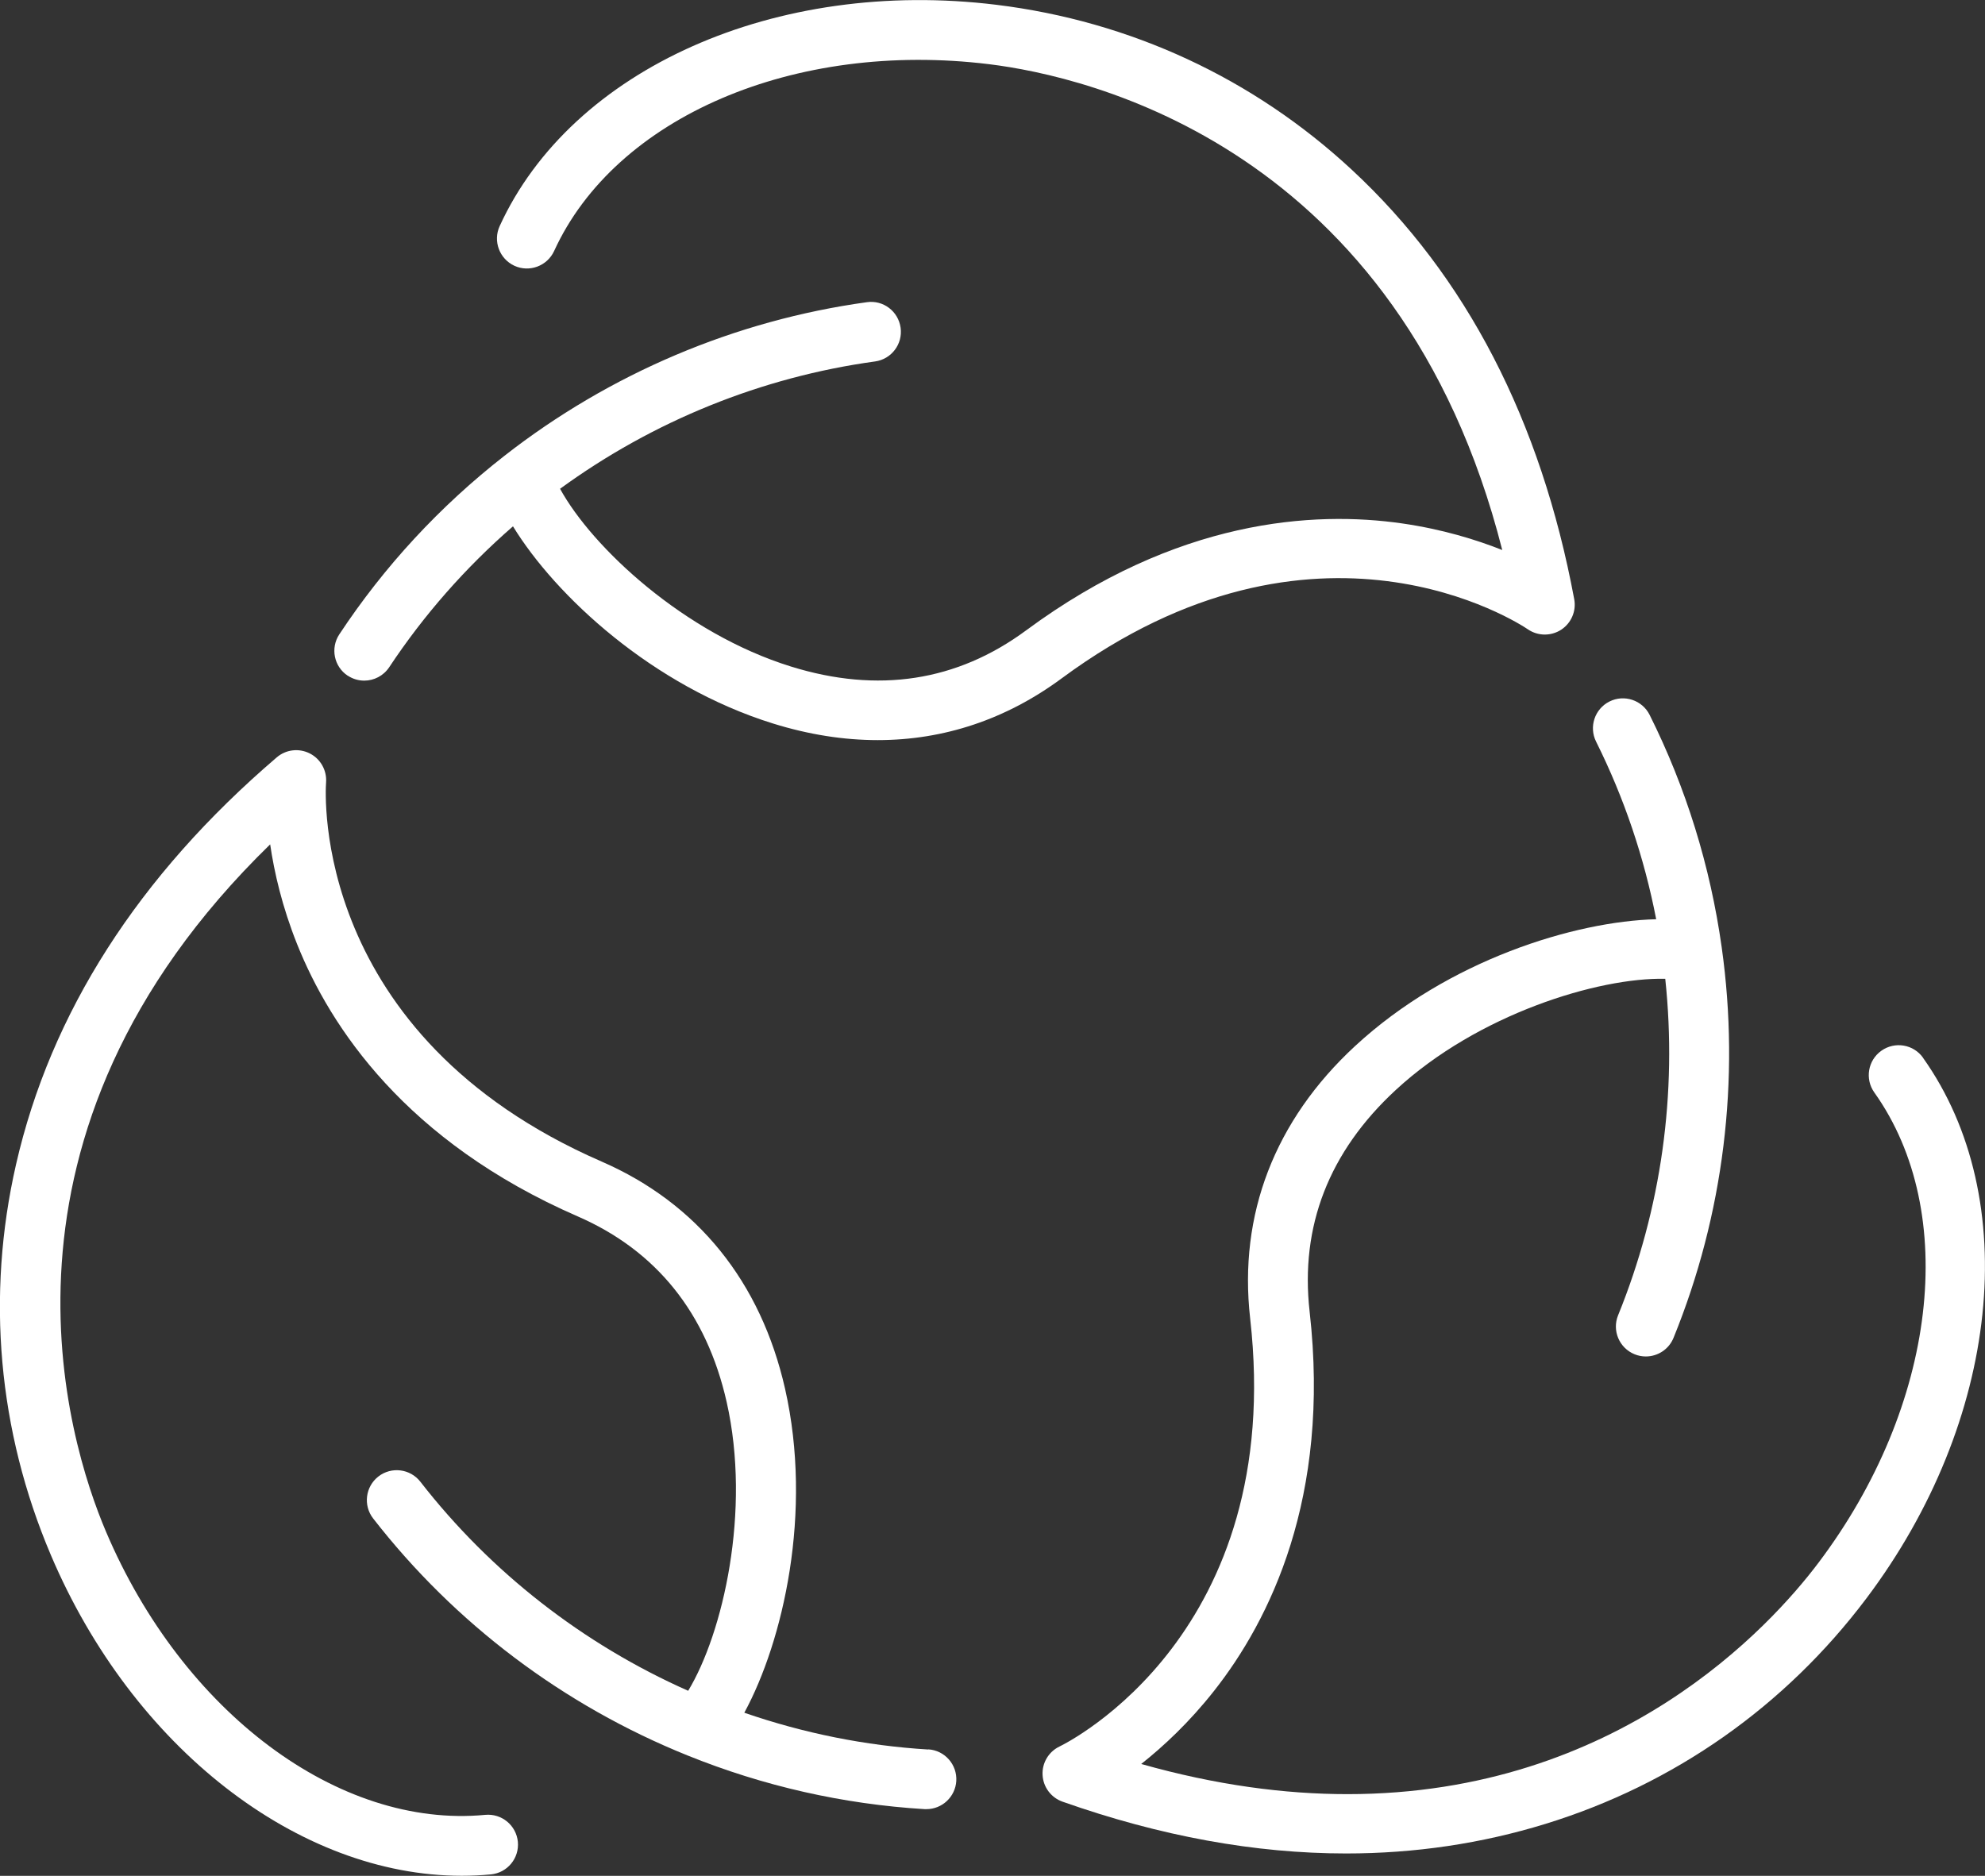 <?xml version="1.0" encoding="UTF-8"?>
<svg id="Layer_1" xmlns="http://www.w3.org/2000/svg" version="1.1" viewBox="0 0 260.61 246.31">
  <rect x="0" y="0" width="260.61" height="246.31" fill="#333333" stroke="none"/>
  <!-- Generator: Adobe Illustrator 29.7.1, SVG Export Plug-In . SVG Version: 2.1.1 Build 8)  -->
  <defs>
    <style>
      .st0 {
        fill: #fff;
      }
    </style>
  </defs>
  <path class="st0" d="M45.66,88.72c.67.44,1.42.65,2.16.65,1.27,0,2.52-.62,3.28-1.76,4.55-6.87,10.01-13.07,16.25-18.5,5.57,9.1,18.29,20.97,34.17,25.9,4.67,1.45,9.26,2.17,13.72,2.17,8.68,0,16.86-2.72,24.15-8.11,33.44-24.7,60.1-7.19,61.2-6.44,1.31.9,3.03.92,4.37.06,1.33-.87,2.01-2.45,1.72-4.01-4.38-23.5-14.2-42.47-29.19-56.38-12.94-12.02-29.08-19.51-46.67-21.67-28.95-3.55-55.77,8.4-65.22,29.06-.9,1.97-.03,4.3,1.94,5.21,1.97.9,4.3.03,5.21-1.94,8.04-17.59,31.53-27.67,57.12-24.53,12.77,1.57,53.9,10.77,67.36,63.79-3.42-1.36-7.87-2.73-13.13-3.49-11.59-1.67-29.57-.6-49.38,14.04-9.07,6.7-19.45,8.3-30.87,4.75-14.02-4.35-26.09-15.62-30.32-23.34,12.21-8.9,26.45-14.67,41.36-16.72,2.15-.3,3.65-2.28,3.35-4.43s-2.27-3.66-4.43-3.35c-17.29,2.39-33.74,9.36-47.57,20.16-8.49,6.63-15.79,14.52-21.69,23.45-1.2,1.81-.7,4.25,1.11,5.44Z"/>
  <path class="st0" d="M121.87,229.72c-8.23-.5-16.33-2.13-24.15-4.83,5.09-9.37,9.02-26.33,5.35-42.54-3.18-14.04-11.5-24.35-24.08-29.83-38.11-16.6-36.28-48.45-36.18-49.78.12-1.58-.72-3.09-2.14-3.81-1.42-.72-3.13-.52-4.34.52-18.16,15.54-29.68,33.53-34.23,53.47-3.93,17.22-2.36,34.94,4.57,51.25,10.76,25.34,32.52,42.13,53.95,42.13,1.28,0,2.55-.06,3.83-.18,2.16-.21,3.74-2.12,3.54-4.28-.21-2.16-2.12-3.74-4.28-3.54-19.24,1.84-39.73-13.47-49.8-37.2-5.03-11.84-17.63-52.07,21.56-90.23.53,3.65,1.57,8.18,3.54,13.11,4.35,10.88,14.27,25.91,36.84,35.74,10.33,4.5,16.91,12.7,19.55,24.36,3.24,14.31-.49,30.4-5.05,37.93-13.81-6.13-25.92-15.57-35.16-27.45-1.33-1.71-3.8-2.02-5.51-.69-1.71,1.33-2.02,3.8-.69,5.51,10.71,13.78,24.97,24.54,41.25,31.11,9.99,4.04,20.47,6.41,31.15,7.06.08,0,.16,0,.24,0,2.06,0,3.79-1.61,3.92-3.69.13-2.17-1.52-4.03-3.68-4.16Z"/>
  <path class="st0" d="M252.48,138.89c-1.26-1.77-3.71-2.18-5.48-.92-1.77,1.26-2.18,3.71-.92,5.48,11.21,15.75,8.2,41.14-7.32,61.73-6.29,8.35-26.31,30.4-61.85,30.4-8.19,0-17.21-1.17-27.08-3.96,2.89-2.29,6.3-5.45,9.58-9.62,7.25-9.2,15.3-25.31,12.53-49.78-1.27-11.2,2.54-21,11.32-29.11,10.78-9.96,26.58-14.78,35.37-14.59,1.6,15.03-.52,30.24-6.19,44.18-.82,2.01.15,4.3,2.16,5.12.48.2.99.29,1.48.29,1.55,0,3.02-.92,3.64-2.45,6.58-16.16,8.77-33.9,6.32-51.28-1.5-10.67-4.68-20.94-9.46-30.51-.97-1.94-3.33-2.73-5.27-1.76-1.94.97-2.73,3.33-1.76,5.27,3.68,7.38,6.32,15.21,7.89,23.32-10.66.27-27.31,5.35-39.52,16.64-10.57,9.77-15.33,22.14-13.79,35.76,4.68,41.31-23.82,55.64-25.02,56.22-1.43.68-2.32,2.17-2.23,3.75.08,1.59,1.12,2.97,2.62,3.5,12.84,4.53,25.28,6.8,37.23,6.8,9.03,0,17.78-1.3,26.19-3.89,16.88-5.2,31.44-15.43,42.1-29.58,17.56-23.3,20.62-52.5,7.44-71.02Z"/>
</svg>